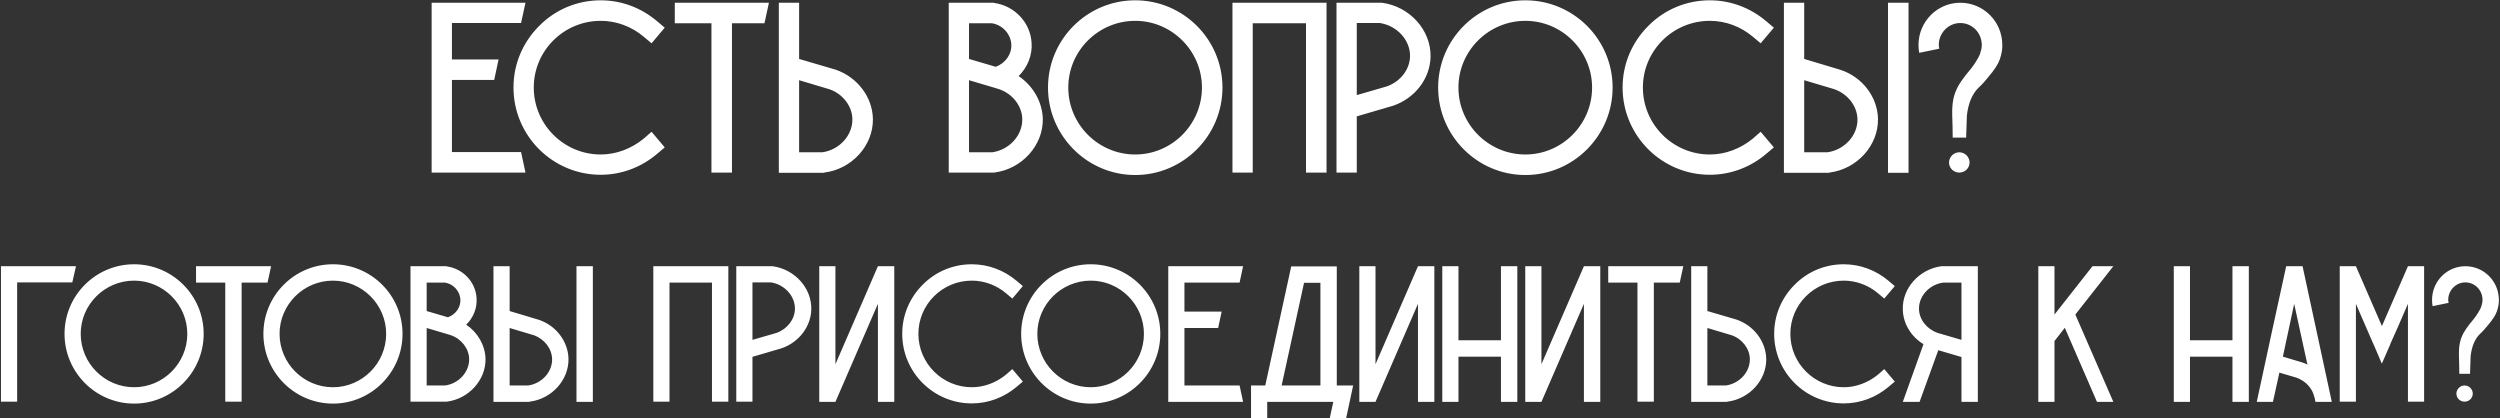 <?xml version="1.0" encoding="UTF-8"?> <svg xmlns="http://www.w3.org/2000/svg" width="1637" height="274" viewBox="0 0 1637 274" fill="none"><rect x="0" y="0" width="1637" height="274" fill="#333333" stroke="none"/> <path d="M341.198 99.56C342.158 104.04 343.118 108.52 344.078 113H282.638V1.8H344.078C343.118 6.28 342.158 10.76 341.198 15.08H295.918V38.92H326.477C325.518 43.4 324.558 47.88 323.598 52.36H295.918V99.56H341.198ZM430.151 100.84C419.751 109.64 406.791 114.44 393.351 114.44C361.831 114.44 336.231 88.84 336.231 57.32C336.231 42.12 342.151 27.88 353.031 17C363.751 6.12 378.151 0.2 393.351 0.2C406.791 0.2 419.751 5 430.151 13.8L435.271 18.12L426.631 28.36L421.511 24.04C413.511 17.32 403.591 13.64 393.351 13.64C369.191 13.64 349.511 33.16 349.511 57.32C349.511 81.48 369.191 101.16 393.351 101.16C403.591 101.16 413.511 97.32 421.511 90.76L426.631 86.28L435.271 96.52L430.151 100.84ZM441.856 1.8H503.456V1.96C502.496 6.28 501.536 10.76 500.576 15.24H479.296V113H465.856V15.24H441.856V1.8ZM571.581 77.8C571.901 95.24 557.821 110.76 539.741 113L539.261 113.16H509.981V1.8H523.261V38.6L547.261 45.64C561.501 50.6 571.261 63.56 571.581 77.8ZM558.141 77.96C557.981 69.48 551.901 61.48 543.101 58.44L523.261 52.52V99.72H538.461C549.661 98.12 558.301 88.68 558.141 77.96ZM666.991 49.8C676.431 56.2 682.511 66.6 682.831 77.8C683.151 95.24 669.071 110.76 650.991 113H650.511H621.231V1.8H650.671L651.151 1.96C664.431 3.88 674.671 14.76 675.471 27.88C676.111 36.2 672.751 44.2 666.991 49.8ZM634.511 15.24V38.6L651.951 43.72C658.351 41.48 662.671 35.4 662.191 28.84C661.711 22.12 656.431 16.36 649.551 15.24H634.511ZM649.711 99.72C660.911 98.12 669.551 88.68 669.391 77.96C669.231 69.48 663.151 61.48 654.351 58.44L651.791 57.64L634.511 52.52V99.72H649.711ZM800.471 57.32C800.471 88.84 774.871 114.6 743.351 114.6C711.831 114.6 686.231 88.84 686.231 57.32C686.231 25.8 711.831 0.2 743.351 0.2C774.871 0.2 800.471 25.8 800.471 57.32ZM787.031 57.32C787.031 33.32 767.351 13.64 743.351 13.64C719.191 13.64 699.511 33.32 699.511 57.32C699.511 81.48 719.191 101.16 743.351 101.16C767.351 101.16 787.031 81.48 787.031 57.32ZM807.013 1.8H868.613V113H855.173V15.24H820.293V113H807.013V1.8ZM904.898 1.8C922.978 4.2 937.058 19.56 936.738 37.16C936.418 51.4 926.658 64.2 912.418 69.16L888.418 76.2V113H875.138V1.8H904.418H904.898ZM908.258 56.52C917.058 53.32 923.138 45.48 923.298 36.84C923.458 26.28 914.818 16.84 903.618 15.08H888.418V62.28L908.258 56.52ZM1055.94 57.32C1055.94 88.84 1030.34 114.6 998.82 114.6C967.3 114.6 941.7 88.84 941.7 57.32C941.7 25.8 967.3 0.2 998.82 0.2C1030.34 0.2 1055.94 25.8 1055.94 57.32ZM1042.5 57.32C1042.5 33.32 1022.82 13.64 998.82 13.64C974.66 13.64 954.98 33.32 954.98 57.32C954.98 81.48 974.66 101.16 998.82 101.16C1022.82 101.16 1042.5 81.48 1042.5 57.32ZM1156.4 100.84C1146 109.64 1133.04 114.44 1119.6 114.44C1088.08 114.44 1062.48 88.84 1062.48 57.32C1062.48 42.12 1068.4 27.88 1079.28 17C1090 6.12 1104.4 0.2 1119.6 0.2C1133.04 0.2 1146 5 1156.4 13.8L1161.52 18.12L1152.88 28.36L1147.76 24.04C1139.76 17.32 1129.84 13.64 1119.6 13.64C1095.44 13.64 1075.76 33.16 1075.76 57.32C1075.76 81.48 1095.44 101.16 1119.6 101.16C1129.84 101.16 1139.76 97.32 1147.76 90.76L1152.88 86.28L1161.52 96.52L1156.4 100.84ZM1229.71 77.8C1230.03 95.24 1215.95 110.76 1197.87 113L1197.39 113.16H1168.11V1.8H1181.39V38.6L1205.39 45.8C1219.63 50.6 1229.39 63.56 1229.71 77.8ZM1216.27 78.12C1216.11 69.48 1210.03 61.64 1201.23 58.44L1181.39 52.52V99.72H1196.59C1207.79 98.12 1216.43 88.68 1216.27 78.12ZM1249.71 1.8V113.16H1236.27V1.8H1249.71ZM1283.59 1.8C1298.79 1.8 1311.11 14.12 1311.11 29.48C1311.11 30.44 1311.11 31.56 1310.95 32.52C1310.95 32.52 1310.63 35.56 1309.51 38.76C1308.39 41.96 1306.31 45.32 1301.83 50.6C1296.87 56.68 1297.03 55.72 1294.31 58.76C1291.75 61.8 1288.87 66.92 1287.91 75.72C1287.75 80.52 1287.59 85.32 1287.43 90.12C1284.55 90.12 1281.67 90.12 1278.63 90.12C1278.63 85.16 1278.47 80.2 1278.31 75.24C1278.15 66.76 1279.27 61.96 1282.15 56.52C1284.71 51.88 1289.51 46.28 1290.47 45.16C1290.47 45.16 1293.19 41.8 1295.43 37.64C1296.07 36.52 1296.39 35.56 1296.39 35.56C1296.55 35.24 1296.71 34.92 1296.71 34.6C1297.19 33.16 1297.67 31.56 1297.67 29.48C1297.67 21.48 1291.43 15.08 1283.59 15.08C1275.91 15.08 1269.51 21.48 1269.51 29.48C1269.51 30.28 1269.67 31.08 1269.83 31.88L1256.71 34.6C1256.39 33.16 1256.23 31.24 1256.23 29.48C1256.23 14.12 1268.55 1.8 1283.59 1.8ZM1282.95 99.72C1286.63 99.72 1289.67 102.76 1289.67 106.44C1289.67 110.12 1286.63 113 1282.95 113C1279.27 113 1276.23 110.12 1276.23 106.44C1276.23 102.76 1279.27 99.72 1282.95 99.72ZM0.636 174.319H49.761C48.996 177.892 48.102 181.337 47.337 184.91H11.226V263H0.636V174.319ZM133.36 218.596C133.36 243.733 112.944 264.276 87.807 264.276C62.67 264.276 42.255 243.733 42.255 218.596C42.255 193.459 62.67 173.043 87.807 173.043C112.944 173.043 133.36 193.459 133.36 218.596ZM122.642 218.596C122.642 199.456 106.947 183.762 87.807 183.762C68.54 183.762 52.846 199.456 52.846 218.596C52.846 237.863 68.54 253.558 87.807 253.558C106.947 253.558 122.642 237.863 122.642 218.596ZM128.359 174.319H177.484V174.447C176.718 177.892 175.953 181.465 175.187 185.038H158.217V263H147.498V185.038H128.359V174.319ZM263.575 218.596C263.575 243.733 243.159 264.276 218.022 264.276C192.885 264.276 172.47 243.733 172.47 218.596C172.47 193.459 192.885 173.043 218.022 173.043C243.159 173.043 263.575 193.459 263.575 218.596ZM252.857 218.596C252.857 199.456 237.162 183.762 218.022 183.762C198.755 183.762 183.06 199.456 183.06 218.596C183.06 237.863 198.755 253.558 218.022 253.558C237.162 253.558 252.857 237.863 252.857 218.596ZM305.284 212.599C312.813 217.703 317.661 225.997 317.917 234.928C318.172 248.837 306.943 261.214 292.525 263H292.142H268.791V174.319H292.269L292.652 174.447C303.243 175.978 311.409 184.655 312.047 195.118C312.557 201.753 309.878 208.133 305.284 212.599ZM279.382 185.038V203.667L293.29 207.75C298.394 205.964 301.839 201.115 301.456 195.883C301.074 190.524 296.863 185.931 291.376 185.038H279.382ZM291.504 252.409C300.436 251.133 307.326 243.605 307.198 235.056C307.071 228.293 302.222 221.913 295.204 219.489L293.163 218.851L279.382 214.768V252.409H291.504ZM372.245 234.928C372.501 248.837 361.272 261.214 346.853 263L346.471 263.128H323.12V174.319H333.711V203.667L352.851 209.409C364.207 213.237 371.99 223.572 372.245 234.928ZM361.527 235.184C361.4 228.293 356.551 222.041 349.533 219.489L333.711 214.768V252.409H345.833C354.765 251.133 361.655 243.605 361.527 235.184ZM388.195 174.319V263.128H377.477V174.319H388.195ZM427.791 174.319H476.916V263H466.198V185.038H438.381V263H427.791V174.319ZM505.853 174.319C520.271 176.233 531.5 188.483 531.245 202.518C530.99 213.875 523.206 224.083 511.85 228.038L492.71 233.652V263H482.119V174.319H505.47H505.853ZM508.532 217.958C515.55 215.406 520.399 209.154 520.526 202.263C520.654 193.842 513.764 186.314 504.832 184.91H492.71V222.551L508.532 217.958ZM574.855 174.319H585.574V263.128H574.855V198.946L547.039 263.128H536.448V174.319H547.039V238.501L574.855 174.319ZM665.677 253.303C657.383 260.32 647.048 264.148 636.33 264.148C611.193 264.148 590.777 243.733 590.777 218.596C590.777 206.474 595.498 195.118 604.175 186.441C612.724 177.764 624.208 173.043 636.33 173.043C647.048 173.043 657.383 176.871 665.677 183.889L669.76 187.334L662.87 195.501L658.787 192.055C652.407 186.696 644.496 183.762 636.33 183.762C617.062 183.762 601.368 199.329 601.368 218.596C601.368 237.863 617.062 253.558 636.33 253.558C644.496 253.558 652.407 250.495 658.787 245.264L662.87 241.691L669.76 249.857L665.677 253.303ZM759.762 218.596C759.762 243.733 739.346 264.276 714.209 264.276C689.073 264.276 668.657 243.733 668.657 218.596C668.657 193.459 689.073 173.043 714.209 173.043C739.346 173.043 759.762 193.459 759.762 218.596ZM749.044 218.596C749.044 199.456 733.349 183.762 714.209 183.762C694.942 183.762 679.248 199.456 679.248 218.596C679.248 237.863 694.942 253.558 714.209 253.558C733.349 253.558 749.044 237.863 749.044 218.596ZM811.68 252.409C812.445 255.982 813.211 259.555 813.976 263.128H764.979V174.319H813.976C813.211 177.892 812.445 181.465 811.68 185.038H775.569V204.05H799.94C799.175 207.622 798.409 211.195 797.644 214.768H775.569V252.409H811.68ZM875.326 252.409H886.044C884.513 259.555 882.982 266.7 881.451 273.846H870.733L873.029 263.128H829.774V273.846H819.183V252.409H828.498L845.468 174.574V174.447H875.326V252.409ZM839.216 252.409H864.608V185.165H853.89L839.216 252.409ZM928.492 174.319H939.21V263.128H928.492V198.946L900.675 263.128H890.085V174.319H900.675V238.501L928.492 174.319ZM982.821 174.319H993.539V263.128H982.821V233.525H955.004V263.128H944.413V174.319H955.004V222.807H982.821V174.319ZM1037.15 174.319H1047.87V263.128H1037.15V198.946L1009.33 263.128H998.742V174.319H1009.33V238.501L1037.15 174.319ZM1053.07 174.319H1102.2V174.447C1101.43 177.892 1100.67 181.465 1099.9 185.038H1082.93V263H1072.21V185.038H1053.07V174.319ZM1156.53 234.928C1156.78 248.837 1145.55 261.214 1131.13 263L1130.75 263.128H1107.4V174.319H1117.99V203.667L1137.13 209.281C1148.49 213.237 1156.27 223.572 1156.53 234.928ZM1145.81 235.056C1145.68 228.293 1140.83 221.913 1133.81 219.489L1117.99 214.768V252.409H1130.11C1139.04 251.133 1145.93 243.605 1145.81 235.056ZM1236.63 253.303C1228.34 260.32 1218 264.148 1207.28 264.148C1182.14 264.148 1161.73 243.733 1161.73 218.596C1161.73 206.474 1166.45 195.118 1175.13 186.441C1183.68 177.764 1195.16 173.043 1207.28 173.043C1218 173.043 1228.34 176.871 1236.63 183.889L1240.71 187.334L1233.82 195.501L1229.74 192.055C1223.36 186.696 1215.45 183.762 1207.28 183.762C1188.01 183.762 1172.32 199.329 1172.32 218.596C1172.32 237.863 1188.01 253.558 1207.28 253.558C1215.45 253.558 1223.36 250.495 1229.74 245.264L1233.82 241.691L1240.71 249.857L1236.63 253.303ZM1271.61 174.319H1295.09V263.128H1284.37V233.78L1269.19 229.314L1256.94 263.128H1245.96L1259.49 225.359C1251.32 220.382 1246.09 211.833 1245.96 202.518C1245.58 188.61 1256.81 176.233 1271.23 174.319H1271.61ZM1284.37 222.551V185.038H1272.38C1263.32 186.314 1256.43 193.842 1256.55 202.263C1256.68 209.154 1261.53 215.406 1268.68 217.958L1284.37 222.551ZM1383.81 174.319C1375.52 184.91 1367.22 195.373 1358.93 205.964L1383.81 263.128H1373.09L1352.04 214.64L1345.27 223.317V263.128H1334.68V174.319H1345.27V205.964C1353.57 195.501 1361.86 184.91 1370.16 174.319H1383.81ZM1461.81 174.319H1472.53V263.128H1461.81V233.525H1434V263.128H1423.4V174.319H1434V222.807H1461.81V174.319ZM1507.72 174.319C1514.1 203.922 1520.48 233.525 1526.86 263.128H1516.14L1515.63 260.448L1515.38 259.81C1514.1 254.196 1509.76 249.475 1503.76 247.305L1492.54 243.988L1488.32 263.128H1477.73C1484.11 233.525 1490.49 203.922 1497 174.319H1507.72ZM1507.21 237.225C1508.48 237.608 1509.76 238.118 1510.91 238.756C1507.97 225.486 1505.17 212.216 1502.23 198.946C1499.81 210.43 1497.26 222.041 1494.83 233.525L1507.21 237.225ZM1576.72 174.319H1587.31V263H1576.72V198.946L1570.47 213.364L1565.75 223.955L1564.98 225.741V225.869L1559.62 238.118L1554.39 225.869L1553.5 223.955L1548.91 213.364L1542.65 198.946V263H1532.06V174.319H1542.65L1559.62 213.364V213.492L1559.75 213.364L1576.72 174.319ZM1614.32 174.319C1626.44 174.319 1636.26 184.144 1636.26 196.394C1636.26 197.159 1636.26 198.053 1636.14 198.818C1636.14 198.818 1635.88 201.243 1634.99 203.794C1634.09 206.346 1632.44 209.026 1628.86 213.237C1624.91 218.085 1625.03 217.32 1622.87 219.744C1620.82 222.169 1618.53 226.252 1617.76 233.27C1617.63 237.098 1617.51 240.926 1617.38 244.753C1615.08 244.753 1612.79 244.753 1610.36 244.753C1610.36 240.798 1610.23 236.842 1610.11 232.887C1609.98 226.124 1610.87 222.296 1613.17 217.958C1615.21 214.258 1619.04 209.792 1619.8 208.898C1619.8 208.898 1621.97 206.219 1623.76 202.901C1624.27 202.008 1624.52 201.243 1624.52 201.243C1624.65 200.987 1624.78 200.732 1624.78 200.477C1625.16 199.329 1625.55 198.053 1625.55 196.394C1625.55 190.014 1620.57 184.91 1614.32 184.91C1608.19 184.91 1603.09 190.014 1603.09 196.394C1603.09 197.032 1603.22 197.67 1603.34 198.308L1592.88 200.477C1592.62 199.329 1592.5 197.797 1592.5 196.394C1592.5 184.144 1602.32 174.319 1614.32 174.319ZM1613.81 252.409C1616.74 252.409 1619.17 254.834 1619.17 257.768C1619.17 260.703 1616.74 263 1613.81 263C1610.87 263 1608.45 260.703 1608.45 257.768C1608.45 254.834 1610.87 252.409 1613.81 252.409Z" fill="white"></path> </svg> 